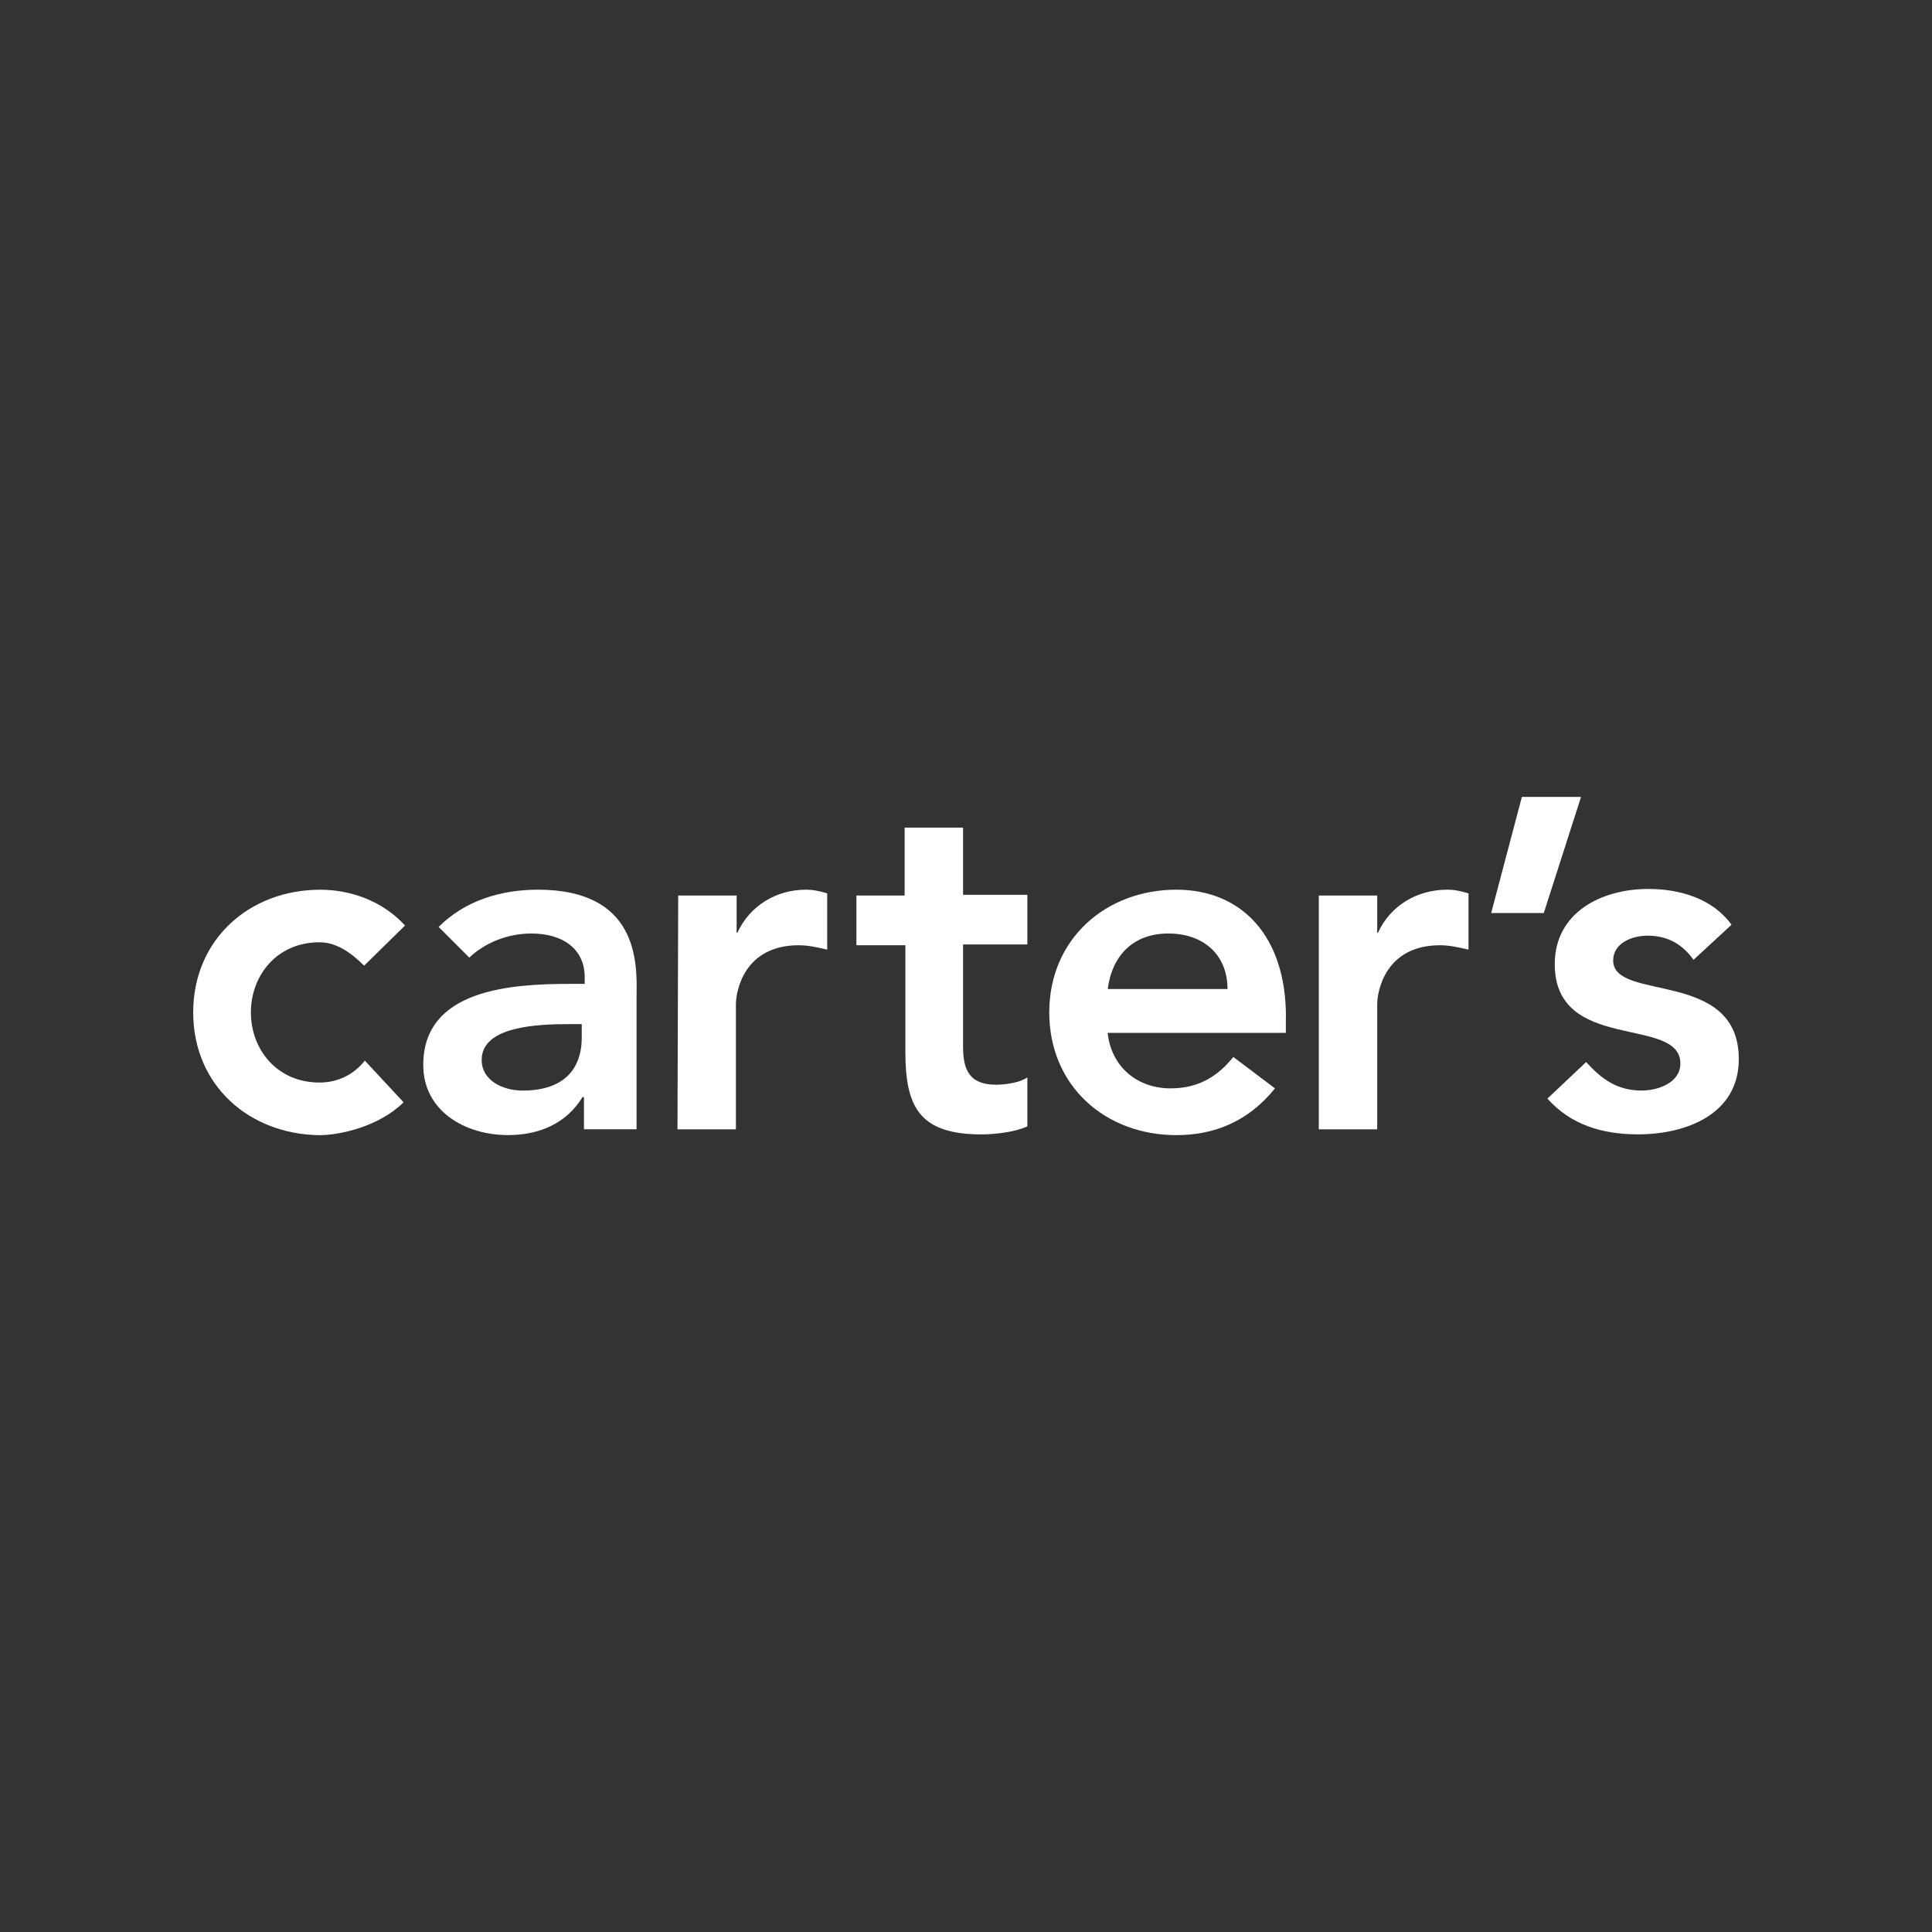 <?xml version="1.0" encoding="UTF-8"?>
<svg id="Layer_1" data-name="Layer 1" xmlns="http://www.w3.org/2000/svg" viewBox="0 0 500 500">
  <rect x="0" y="0" width="500" height="500" fill="#333333" stroke="none"/>
  <defs>
    <style>
      .cls-1 {
        fill: #fff;
      }
    </style>
  </defs>
  <path class="cls-1" d="M94.23,249.91c-3.59-3.59-7.37-6.05-11.53-6.05-11.15,0-17.77,8.7-17.77,18.15s6.62,18.15,17.77,18.15c4.73,0,8.88-2.08,11.72-5.67l10.02,10.78c-6.24,6.24-16.45,8.51-21.74,8.51-18.15-.19-32.7-12.85-32.7-31.76s14.56-31.76,32.89-31.76c7.75,0,16.07,2.84,21.93,9.26l-10.59,10.4Z"/>
  <path class="cls-1" d="M139.22,230.25c-9.64,0-18.9,2.84-25.71,9.64l7.94,7.94c3.97-3.78,9.83-6.24,16.07-6.24,8.13,0,13.8,3.97,13.8,11.34v1.7h-3.78c-15.12,0-38,1.32-38,20.98,0,11.91,10.78,18.15,21.93,18.15,8.13,0,15.12-3.02,19.28-9.83h.38v8.32h13.61v-34.78c.19-8.7,.19-27.22-25.52-27.22Zm11.34,38.19c0,8.51-4.91,13.8-15.31,13.8-4.91,0-10.59-2.46-10.59-7.94,0-8.7,14.37-9.26,22.68-9.26h3.21v3.4Z"/>
  <path class="cls-1" d="M175.52,231.76h15.12v9.64h.19c3.21-6.99,10.02-11.15,17.77-11.15,1.89,0,3.59,.38,5.48,.95v14.56c-2.46-.57-4.91-1.13-7.37-1.13-14.18,0-16.26,11.91-16.26,15.31v32.33h-15.12l.19-60.49h0Z"/>
  <path class="cls-1" d="M221.64,244.61v-12.85h12.48v-17.58h15.12v17.39h16.64v12.85h-16.64v26.47c0,6.05,1.7,9.83,8.51,9.83,2.65,0,6.24-.57,8.13-1.89v12.67c-3.21,1.51-8.51,2.08-11.91,2.08-16.07,0-19.66-7.18-19.66-21.36v-27.6h-12.67Z"/>
  <path class="cls-1" d="M332.8,263.14c0-20.98-11.53-32.89-28.36-32.89-18.15,0-32.89,12.67-32.89,31.76s14.56,31.76,32.89,31.76c9.64,0,18.53-3.4,25.52-12.1l-10.78-8.13c-3.78,4.73-8.7,8.13-16.26,8.13-8.51,0-15.31-5.48-16.26-14.37h46.12v-4.16Zm-46.12-7.18c1.13-8.7,6.62-14.37,15.69-14.37s15.31,5.48,15.31,14.37h-31Z"/>
  <path class="cls-1" d="M341.3,231.76h15.12v9.64h.19c3.21-6.99,10.02-11.15,17.96-11.15,1.89,0,3.59,.38,5.48,.95v14.56c-2.46-.57-4.91-1.13-7.37-1.13-14.18,0-16.26,11.91-16.26,15.31v32.33h-15.12v-60.49Z"/>
  <polygon class="cls-1" points="393.86 206.24 409.17 206.24 399.53 236.29 385.92 236.29 393.86 206.24"/>
  <path class="cls-1" d="M438.28,248.39c-2.84-3.97-6.62-6.24-11.91-6.24-3.97,0-8.88,1.89-8.88,6.43,0,10.78,32.51,2.08,32.51,25.52,0,14.37-13.8,19.47-26.09,19.47-9.26,0-17.39-2.46-23.44-9.26l10.02-9.45c3.97,4.35,7.94,7.37,14.37,7.37,4.35,0,10.02-2.08,10.02-6.99,0-12.48-32.51-2.65-32.51-25.71,0-13.42,12.1-19.47,24.2-19.47,8.13,0,16.64,2.46,21.55,9.26l-9.83,9.07Z"/>
</svg>